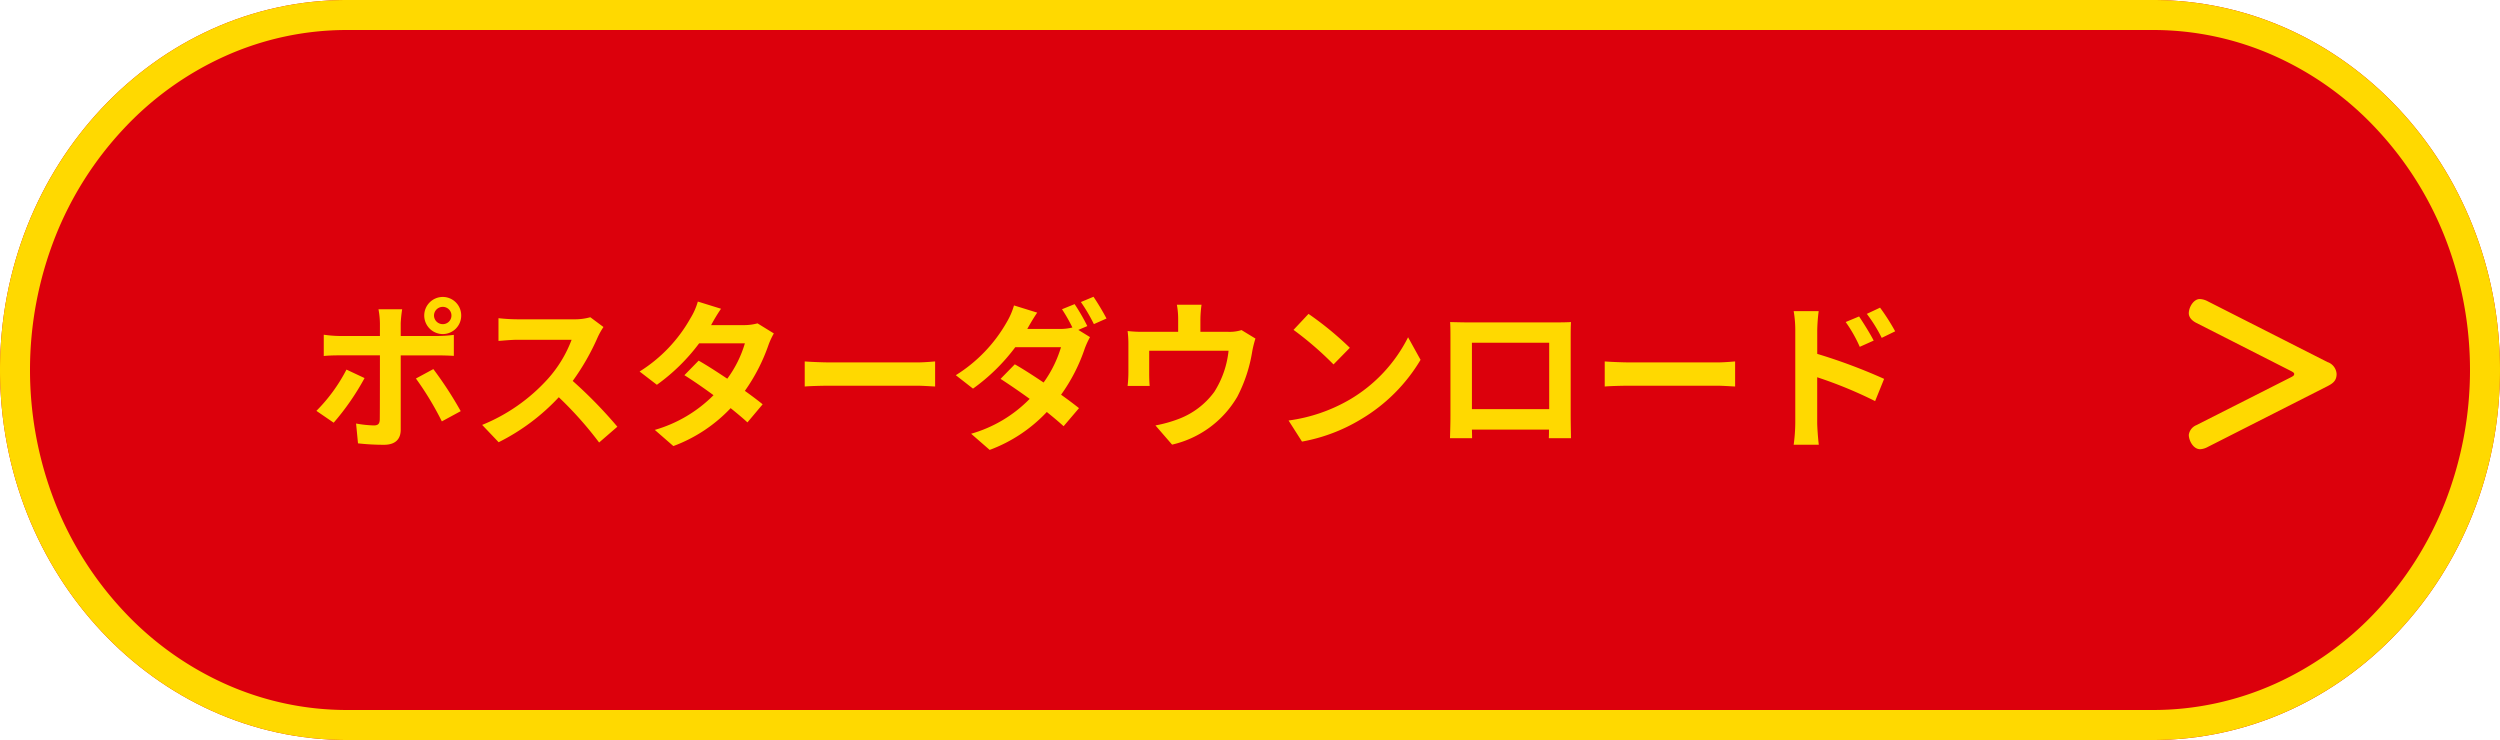 <svg xmlns="http://www.w3.org/2000/svg" width="250" height="74" viewBox="0 0 250 74"><g transform="translate(-3797 -471)"><path d="M34.722,0H215.278C234.454,0,250,16.565,250,37s-15.546,37-34.722,37H34.722C15.546,74,0,57.435,0,37S15.546,0,34.722,0Z" transform="translate(3797 471)" fill="#dc000c"/><path d="M34.722,3A29.7,29.7,0,0,0,22.439,5.643,31.589,31.589,0,0,0,12.358,12.89,34.112,34.112,0,0,0,5.517,23.7a36.372,36.372,0,0,0,0,26.591,34.112,34.112,0,0,0,6.84,10.815,31.588,31.588,0,0,0,10.082,7.247A29.7,29.7,0,0,0,34.722,71H215.278a29.7,29.7,0,0,0,12.283-2.643,31.589,31.589,0,0,0,10.082-7.247,34.112,34.112,0,0,0,6.84-10.815,36.372,36.372,0,0,0,0-26.591,34.112,34.112,0,0,0-6.84-10.815,31.589,31.589,0,0,0-10.082-7.247A29.7,29.7,0,0,0,215.278,3H34.722m0-3H215.278C234.454,0,250,16.565,250,37s-15.546,37-34.722,37H34.722C15.546,74,0,57.435,0,37S15.546,0,34.722,0Z" transform="translate(3797 471)" fill="#ffd900"/><path d="M13.86,8.72c.5-.26.92-.52.92-1.22a1.341,1.341,0,0,0-.92-1.2L1.88.22A1.833,1.833,0,0,0,1.1,0C.48,0,0,.82,0,1.42c0,.2.08.62.74.96l9.52,4.84c.22.12.28.18.28.28,0,.12-.06.18-.28.3L.74,12.62a1.233,1.233,0,0,0-.74.96c0,.56.44,1.44,1.14,1.44a1.8,1.8,0,0,0,.74-.22Z" transform="translate(4015.88 500.903)" fill="#ffd900"/><path d="M-67.6-12a.874.874,0,0,1,.88-.864.86.86,0,0,1,.864.864.86.86,0,0,1-.864.864A.874.874,0,0,1-67.6-12Zm-.976,0a1.857,1.857,0,0,0,1.856,1.856A1.844,1.844,0,0,0-64.88-12a1.844,1.844,0,0,0-1.84-1.856A1.857,1.857,0,0,0-68.576-12Zm-2.208-.624h-2.368a8.288,8.288,0,0,1,.144,1.392v1.28h-4.064a12.182,12.182,0,0,1-1.552-.128v2.128c.448-.048,1.072-.064,1.552-.064h4.064V-8c0,.752,0,5.824-.016,6.416-.016.416-.176.576-.592.576A11.066,11.066,0,0,1-75.392-1.2L-75.2.784a23.1,23.1,0,0,0,2.608.144c1.136,0,1.664-.576,1.664-1.5v-7.44h3.744c.432,0,1.056.016,1.568.048v-2.1a12.949,12.949,0,0,1-1.584.112h-3.728v-1.28A12.969,12.969,0,0,1-70.784-12.624Zm-3.76,6.88-1.808-.848A16.673,16.673,0,0,1-79.36-2.464l1.728,1.184A25.112,25.112,0,0,0-74.544-5.744Zm6.88-.9-1.744.944a30.378,30.378,0,0,1,2.592,4.288l1.888-1.024A37.191,37.191,0,0,0-67.664-6.64Zm17.008-4.208-1.312-.976a5.735,5.735,0,0,1-1.648.208h-5.648a17.875,17.875,0,0,1-1.888-.112v2.272c.336-.016,1.216-.112,1.888-.112h5.424a12.4,12.4,0,0,1-2.384,3.92,17.936,17.936,0,0,1-6.56,4.592L-61.136.672a21.076,21.076,0,0,0,6.016-4.5A36.486,36.486,0,0,1-51.088.7L-49.264-.88a44.98,44.98,0,0,0-4.464-4.576,23.524,23.524,0,0,0,2.512-4.4A7.56,7.56,0,0,1-50.656-10.848Zm11.76-1.824-2.32-.72a6.622,6.622,0,0,1-.736,1.664A14.856,14.856,0,0,1-47.04-6.4l1.728,1.328a19.244,19.244,0,0,0,4.224-4.144h4.576a11.357,11.357,0,0,1-1.76,3.536c-1.008-.672-2.016-1.328-2.864-1.808L-42.56-6.032c.816.512,1.872,1.232,2.912,2A13.592,13.592,0,0,1-45.52-.56l1.856,1.616a15.055,15.055,0,0,0,5.728-3.792c.656.528,1.248,1.024,1.68,1.424l1.52-1.808c-.464-.384-1.088-.848-1.776-1.344a18.321,18.321,0,0,0,2.368-4.608,7.527,7.527,0,0,1,.528-1.136l-1.632-1.008a5.08,5.08,0,0,1-1.392.176h-3.248A17.238,17.238,0,0,1-38.9-12.672Zm8.368,5.264V-4.9c.592-.048,1.664-.08,2.576-.08h8.592c.672,0,1.488.064,1.872.08V-7.408c-.416.032-1.12.1-1.872.1h-8.592C-28.784-7.312-29.952-7.36-30.528-7.408Zm26.992-5.728-1.264.512A16.475,16.475,0,0,1-3.76-10.8a5.044,5.044,0,0,1-1.248.144H-8.272c.192-.352.608-1.072.992-1.632l-2.32-.72a7.24,7.24,0,0,1-.72,1.664,14.929,14.929,0,0,1-5.1,5.312L-13.7-4.688A19.244,19.244,0,0,0-9.472-8.832H-4.9A11.821,11.821,0,0,1-6.64-5.3C-7.664-5.984-8.672-6.64-9.52-7.12l-1.424,1.456c.816.528,1.872,1.248,2.912,2A13.288,13.288,0,0,1-13.888-.176l1.856,1.616A14.987,14.987,0,0,0-6.32-2.352c.656.528,1.248,1.024,1.68,1.424L-3.1-2.736c-.48-.384-1.1-.848-1.792-1.344A17.315,17.315,0,0,0-2.528-8.688,8.577,8.577,0,0,1-2-9.84l-1.168-.72.9-.384A20.339,20.339,0,0,0-3.536-13.136Zm1.888-.736-1.264.528a16.963,16.963,0,0,1,1.3,2.208l1.264-.56A25.026,25.026,0,0,0-1.648-13.872Zm10.8.8H6.688A7.905,7.905,0,0,1,6.816-11.6v1.232H3.392a13.274,13.274,0,0,1-1.632-.08,10.216,10.216,0,0,1,.08,1.376V-6.3A12.136,12.136,0,0,1,1.76-4.96H3.968c-.032-.32-.048-.816-.048-1.184V-8.48h7.936a9.5,9.5,0,0,1-1.424,4.112A7.832,7.832,0,0,1,6.8-1.632a13.03,13.03,0,0,1-2.256.624L6.208.912a10.168,10.168,0,0,0,6.528-4.8,14.9,14.9,0,0,0,1.488-4.528,10.684,10.684,0,0,1,.32-1.28l-1.392-.848a3.893,3.893,0,0,1-1.328.176H9.04V-11.6A11.629,11.629,0,0,1,9.152-13.072Zm10.7.912-1.5,1.6a33.268,33.268,0,0,1,4,3.456l1.632-1.664A32.315,32.315,0,0,0,19.856-12.16Zm-2,10.656L19.2.608a17.327,17.327,0,0,0,5.936-2.256,17.014,17.014,0,0,0,5.92-5.92L29.808-9.824A15.066,15.066,0,0,1,23.984-3.6,16.491,16.491,0,0,1,17.856-1.5Zm16.16-9.84c.032.448.032,1.1.032,1.552v7.824C34.048-1.2,34,.192,34,.272h2.208c0-.048,0-.416-.016-.864H43.9c0,.464-.016.832-.016.864H46.1c0-.064-.032-1.6-.032-2.224v-7.84c0-.48,0-1.072.032-1.552-.576.032-1.184.032-1.584.032h-8.8C35.28-11.312,34.672-11.328,34.016-11.344ZM36.192-9.28H43.92v6.64H36.192Zm13.28,1.872V-4.9c.592-.048,1.664-.08,2.576-.08H60.64c.672,0,1.488.064,1.872.08V-7.408c-.416.032-1.12.1-1.872.1H52.048C51.216-7.312,50.048-7.36,49.472-7.408Zm25.44-4.5-1.344.56a13.707,13.707,0,0,1,1.408,2.48l1.392-.624C76-10.208,75.36-11.232,74.912-11.9Zm2.1-.88-1.328.624a14.981,14.981,0,0,1,1.488,2.4l1.344-.656A21.191,21.191,0,0,0,77.008-12.784ZM68.528-1.3a17.325,17.325,0,0,1-.16,2.224H70.88C70.8.272,70.72-.848,70.72-1.3V-5.824A42.864,42.864,0,0,1,76.512-3.44l.9-2.224a55.663,55.663,0,0,0-6.688-2.5V-10.5a17.4,17.4,0,0,1,.144-1.936h-2.5a11.29,11.29,0,0,1,.16,1.936Z" transform="translate(3908 514.551)" fill="#ffd900"/></g></svg>